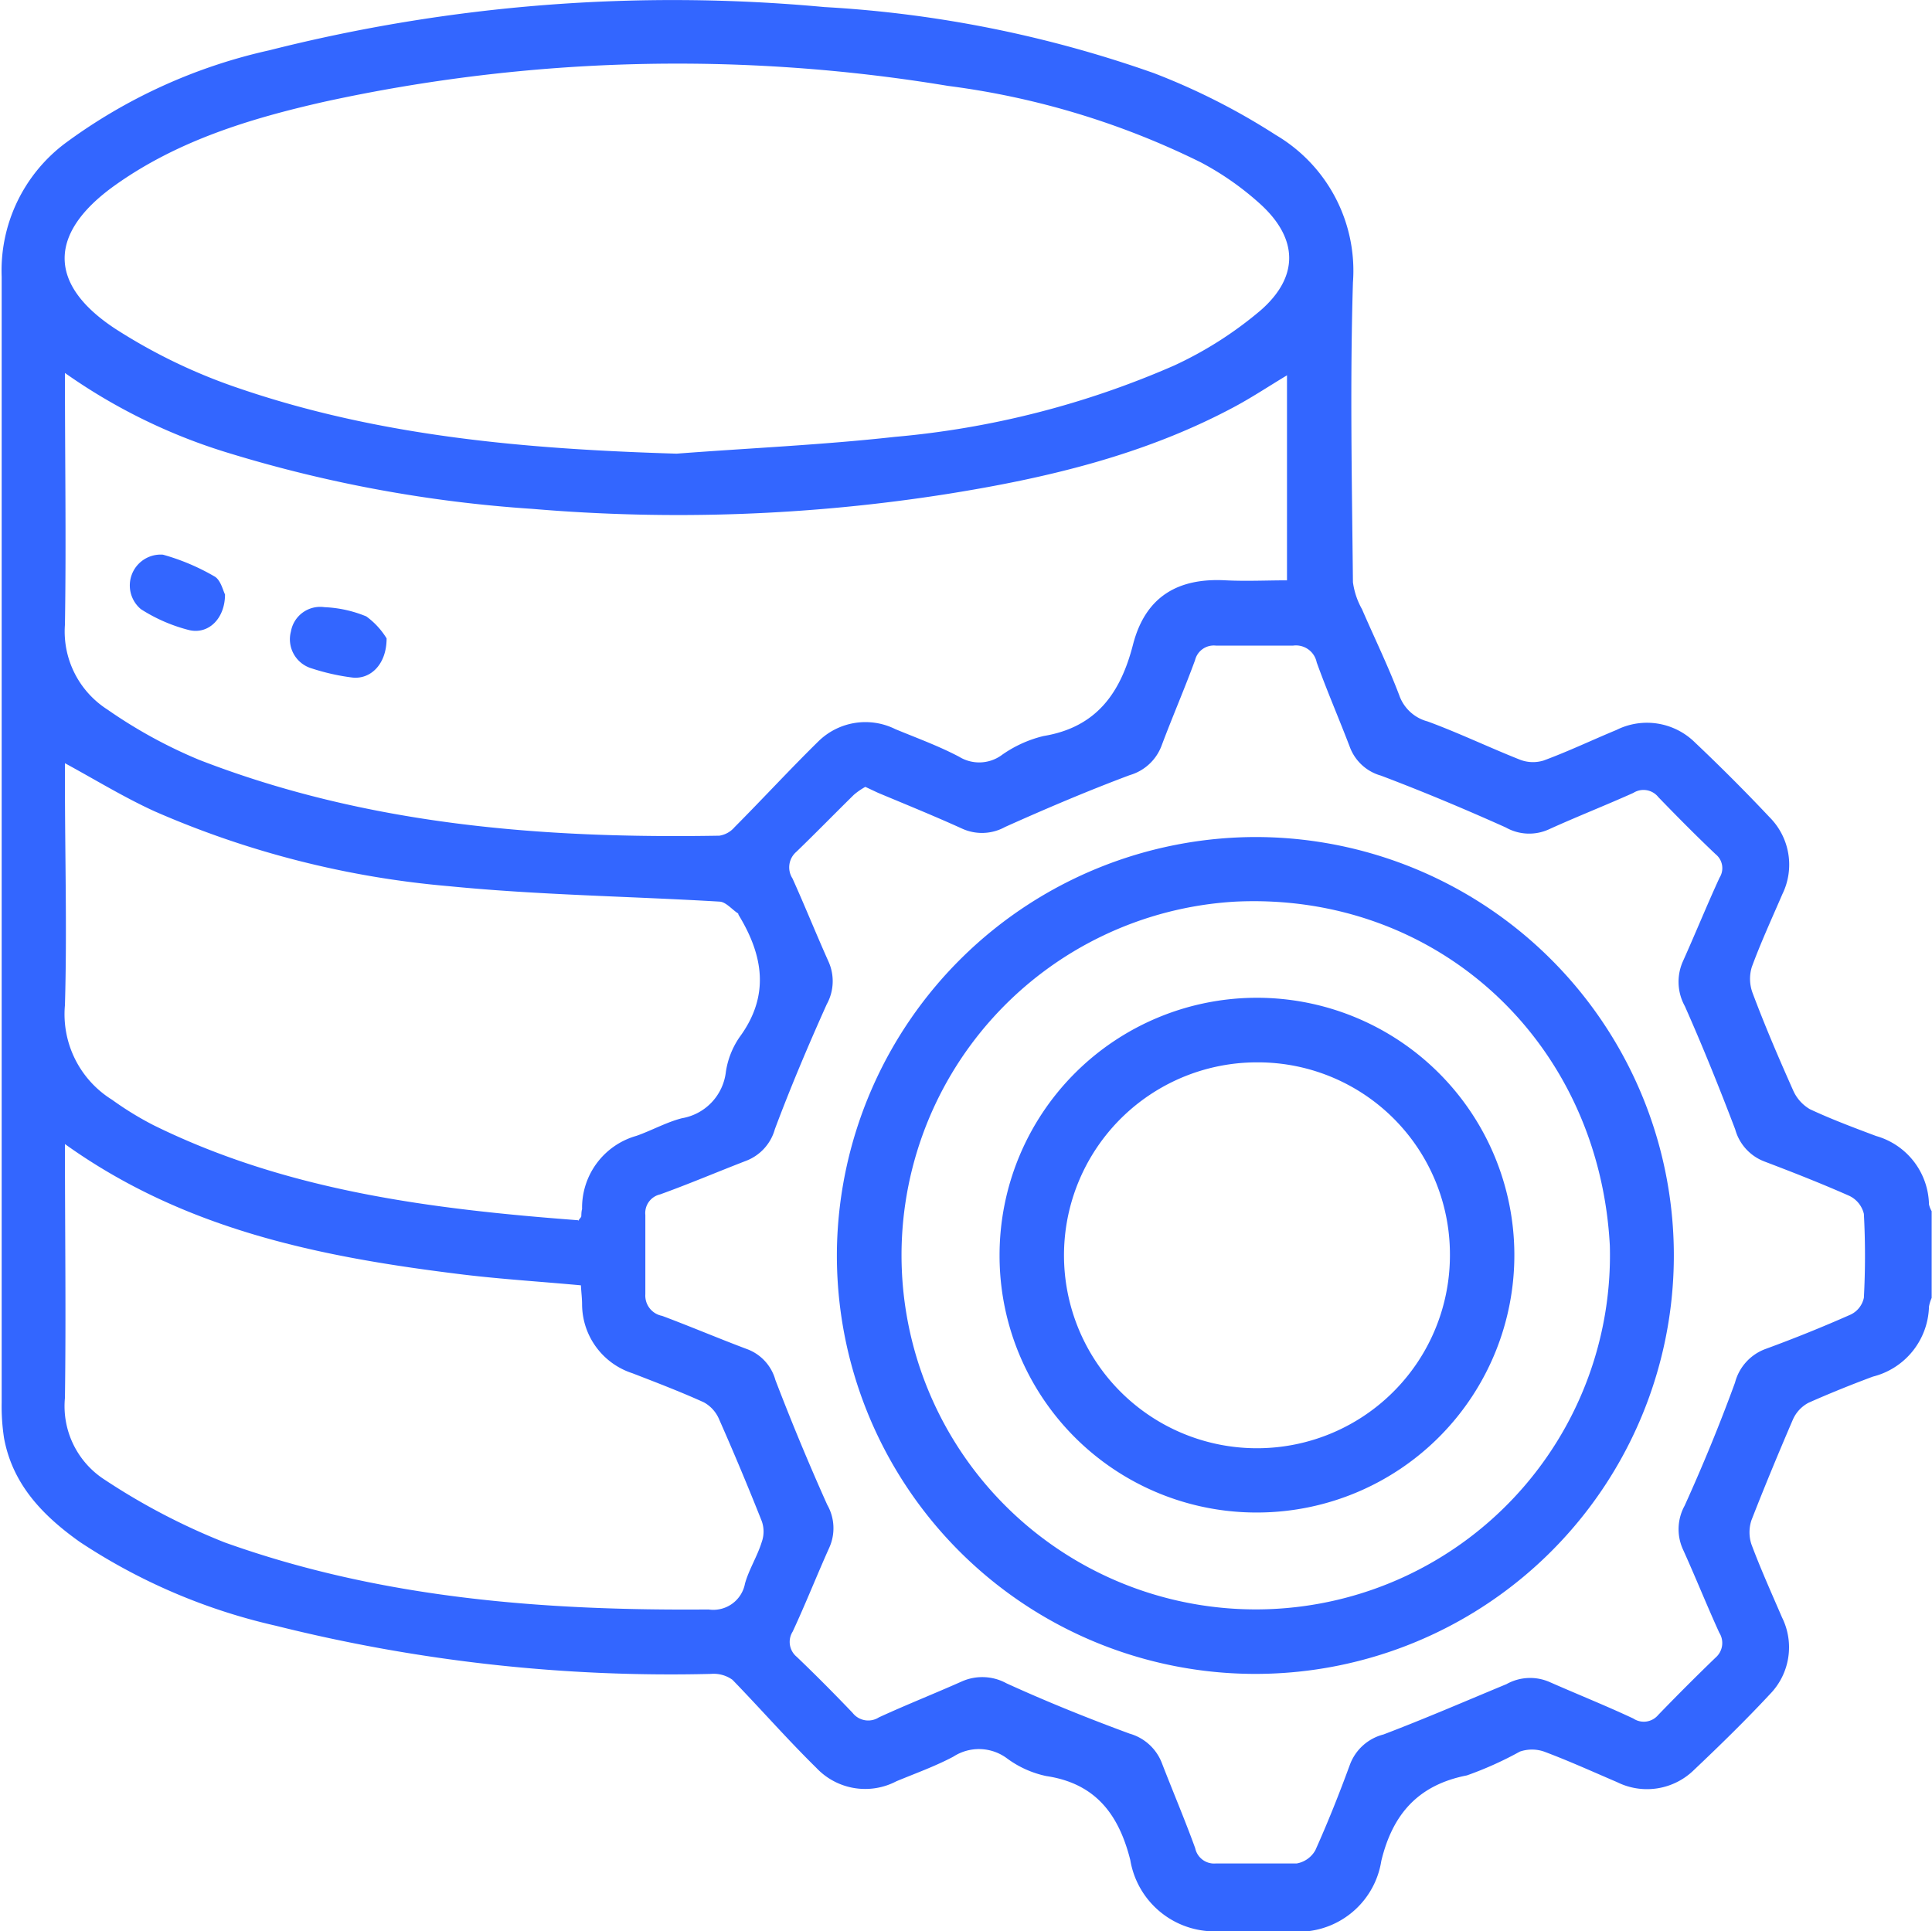 <svg xmlns="http://www.w3.org/2000/svg" id="Layer_1" data-name="Layer 1" viewBox="0 0 115.14 115.1"><defs><style>.cls-1{fill:#36f}</style></defs><path class="cls-1" d="M139.41 182.55a5.09 5.09 0 0 1-4.62-4.24c-.68-2.7-2.06-4.56-5-5a6 6 0 0 1-2.34-1.05 2.8 2.8 0 0 0-3.2-.11c-1.09.58-2.27 1-3.4 1.47a4 4 0 0 1-4.77-.8c-1.73-1.7-3.33-3.53-5-5.25a1.92 1.92 0 0 0-1.28-.35 96.8 96.8 0 0 1-25.93-2.87 35.2 35.2 0 0 1-11.69-5c-2.18-1.55-4-3.41-4.51-6.19a12.45 12.45 0 0 1-.14-2.12V83.95A9.49 9.49 0 0 1 71.3 76a32.22 32.22 0 0 1 12.17-5.55 98.06 98.06 0 0 1 33.09-2.58 70.74 70.74 0 0 1 19.64 3.94 39.74 39.74 0 0 1 7.27 3.69 9.39 9.39 0 0 1 4.59 8.79c-.18 5.95-.06 11.91 0 17.86a4.51 4.51 0 0 0 .54 1.61c.74 1.71 1.56 3.39 2.22 5.13a2.45 2.45 0 0 0 1.69 1.56c1.85.68 3.64 1.54 5.48 2.27a2.14 2.14 0 0 0 1.43.06c1.47-.54 2.89-1.22 4.34-1.82a4.07 4.07 0 0 1 4.69.75c1.52 1.44 3 2.92 4.44 4.45a4 4 0 0 1 .76 4.59c-.62 1.44-1.28 2.87-1.82 4.34a2.42 2.42 0 0 0 .05 1.55c.75 2 1.56 3.88 2.41 5.79a2.43 2.43 0 0 0 1 1.13c1.28.6 2.62 1.1 3.95 1.6a4.33 4.33 0 0 1 3.15 4.07 1.39 1.39 0 0 0 .16.41v5.17a2.21 2.21 0 0 0-.16.52 4.42 4.42 0 0 1-3.34 4.17c-1.29.48-2.58 1-3.84 1.56a2.08 2.08 0 0 0-.93 1c-.86 2-1.69 4-2.47 6a2.29 2.29 0 0 0 0 1.44c.55 1.47 1.2 2.91 1.82 4.35a4 4 0 0 1-.72 4.58c-1.45 1.56-3 3.07-4.53 4.52a4 4 0 0 1-4.58.72c-1.45-.62-2.88-1.27-4.35-1.82a2.22 2.22 0 0 0-1.44 0 21 21 0 0 1-3.16 1.42c-2.91.57-4.43 2.32-5.1 5.1a5 5 0 0 1-4.5 4.2zM119 114.35a4.15 4.15 0 0 0-.68.47c-1.15 1.13-2.27 2.28-3.43 3.4a1.22 1.22 0 0 0-.23 1.59c.74 1.64 1.41 3.31 2.14 4.94a2.85 2.85 0 0 1-.1 2.56c-1.1 2.45-2.15 4.93-3.09 7.44a2.83 2.83 0 0 1-1.72 1.89c-1.71.66-3.4 1.38-5.12 2a1.14 1.14 0 0 0-.88 1.23v4.72a1.23 1.23 0 0 0 1 1.29c1.71.64 3.4 1.36 5.11 2a2.74 2.74 0 0 1 1.64 1.82q1.44 3.76 3.09 7.44a2.82 2.82 0 0 1 .12 2.56c-.75 1.67-1.42 3.37-2.18 5a1.15 1.15 0 0 0 .24 1.5c1.13 1.08 2.24 2.2 3.33 3.34a1.18 1.18 0 0 0 1.57.27c1.63-.75 3.3-1.41 4.94-2.14a3 3 0 0 1 2.66.11c2.41 1.1 4.87 2.09 7.34 3a2.91 2.91 0 0 1 1.91 1.72c.66 1.71 1.38 3.4 2 5.11a1.15 1.15 0 0 0 1.21.91h4.83a1.59 1.59 0 0 0 1.12-.79c.75-1.67 1.43-3.38 2.06-5.1a2.9 2.9 0 0 1 2-1.8c2.47-.94 4.92-2 7.33-3a2.89 2.89 0 0 1 2.56-.13c1.68.74 3.38 1.42 5 2.18a1.12 1.12 0 0 0 1.48-.21q1.68-1.74 3.42-3.42a1.15 1.15 0 0 0 .22-1.49c-.76-1.67-1.44-3.37-2.18-5a2.91 2.91 0 0 1 .12-2.57c1.09-2.41 2.1-4.86 3-7.33a2.92 2.92 0 0 1 1.8-2 83.56 83.56 0 0 0 5.1-2.06 1.44 1.44 0 0 0 .78-1 47.08 47.08 0 0 0 0-5 1.6 1.6 0 0 0-.86-1.07c-1.67-.74-3.38-1.41-5.09-2.06a2.86 2.86 0 0 1-1.72-1.91c-.94-2.47-1.93-4.93-3-7.34a3 3 0 0 1-.12-2.66c.75-1.67 1.44-3.37 2.19-5a1.06 1.06 0 0 0-.23-1.39c-1.17-1.11-2.3-2.25-3.42-3.41a1.13 1.13 0 0 0-1.49-.25c-1.67.75-3.38 1.42-5.05 2.18a2.83 2.83 0 0 1-2.55-.12c-2.45-1.1-4.93-2.14-7.44-3.09a2.78 2.78 0 0 1-1.83-1.64c-.65-1.71-1.38-3.39-2-5.11a1.26 1.26 0 0 0-1.4-1h-4.61a1.15 1.15 0 0 0-1.24.87c-.63 1.72-1.36 3.4-2 5.11a2.88 2.88 0 0 1-1.89 1.74c-2.51.94-5 2-7.43 3.09a2.85 2.85 0 0 1-2.56.1c-1.63-.74-3.3-1.42-5-2.13zm-11.25-19.86c4.32-.33 8.67-.52 13-1a53.12 53.12 0 0 0 16.67-4.26 22.65 22.65 0 0 0 5.16-3.3c2.27-2 2.21-4.24 0-6.28a17.34 17.34 0 0 0-3.58-2.52 47.65 47.65 0 0 0-15.07-4.56 98.59 98.59 0 0 0-37.15.94c-4.43 1-8.77 2.32-12.52 5-3.94 2.82-4 5.86 0 8.51a33.16 33.16 0 0 0 7.34 3.55c8.47 2.91 17.26 3.65 26.15 3.92zM71.3 89.68c0 5.16.08 10.07 0 15a5.52 5.52 0 0 0 2.53 5.06 29 29 0 0 0 5.47 3c10 3.88 20.43 4.7 31 4.52a1.49 1.49 0 0 0 .9-.5c1.68-1.69 3.31-3.46 5-5.12a4 4 0 0 1 4.59-.73c1.28.53 2.58 1 3.81 1.65a2.28 2.28 0 0 0 2.48-.07 7.23 7.23 0 0 1 2.54-1.17c3.15-.52 4.59-2.56 5.33-5.44s2.69-4 5.54-3.84c1.21.06 2.44 0 3.64 0V89.82c-1.13.68-2.15 1.36-3.23 1.93-5.32 2.83-11.1 4.2-17 5.14a103 103 0 0 1-24.75.89 79.53 79.53 0 0 1-18-3.3 34.06 34.06 0 0 1-9.85-4.8zm0 46c0 5.15.07 10.12 0 15.09a5.21 5.21 0 0 0 2.39 4.89 38.94 38.94 0 0 0 7.12 3.72c9.32 3.34 19 4.08 28.85 4a1.92 1.92 0 0 0 2.17-1.55c.24-.85.74-1.63 1-2.48a1.85 1.85 0 0 0 0-1.23q-1.22-3.08-2.55-6.09a2.06 2.06 0 0 0-.91-1c-1.39-.63-2.83-1.18-4.25-1.73a4.33 4.33 0 0 1-3-4.1c0-.37-.05-.74-.07-1.14-2.36-.22-4.67-.36-7-.64-8.33-1.02-16.52-2.6-23.75-7.78zm30.58 4.54c.15-.2.18-.22.19-.26s0-.29.05-.44a4.45 4.45 0 0 1 3.24-4.37c.91-.32 1.78-.81 2.71-1.05a3.17 3.17 0 0 0 2.62-2.77 4.93 4.93 0 0 1 .82-2.07c1.82-2.48 1.4-4.88-.07-7.29 0 0 0-.08-.06-.1-.35-.24-.7-.66-1.06-.68-5.38-.32-10.78-.39-16.13-.92a55.61 55.61 0 0 1-17.54-4.46c-1.82-.83-3.53-1.88-5.35-2.87V114c0 4.45.13 8.92 0 13.36a6 6 0 0 0 2.81 5.64 19.16 19.16 0 0 0 2.48 1.52c7.98 3.93 16.6 5 25.29 5.66z" transform="translate(-67.43 -67.45)"></path><path class="cls-1" d="M142.31 117.34a24.94 24.94 0 1 1-25 24.44 25 25 0 0 1 25-24.44zm21.06 24.35c-.65-12.19-10.32-21.07-22.31-20.5a21.11 21.11 0 1 0 22.31 20.5zM80.84 102.88c0 1.45-1 2.41-2.16 2.12a9.76 9.76 0 0 1-2.85-1.24 1.84 1.84 0 0 1 1.31-3.25 13.07 13.07 0 0 1 3.06 1.29c.38.2.52.85.64 1.08zM90.47 105.5c0 1.59-1 2.47-2.07 2.33a12.93 12.93 0 0 1-2.39-.54 1.81 1.81 0 0 1-1.24-2.21 1.77 1.77 0 0 1 2-1.44 7.3 7.3 0 0 1 2.49.55 4.55 4.55 0 0 1 1.21 1.31z" transform="translate(-67.43 -67.45)"></path><path class="cls-1" d="M127 142.27a15.34 15.34 0 1 1 15.48 15.33A15.31 15.31 0 0 1 127 142.27zm15.39-11.5a11.5 11.5 0 1 0 11.45 11.44 11.44 11.44 0 0 0-11.5-11.44z" transform="translate(-67.43 -67.45)"></path></svg>